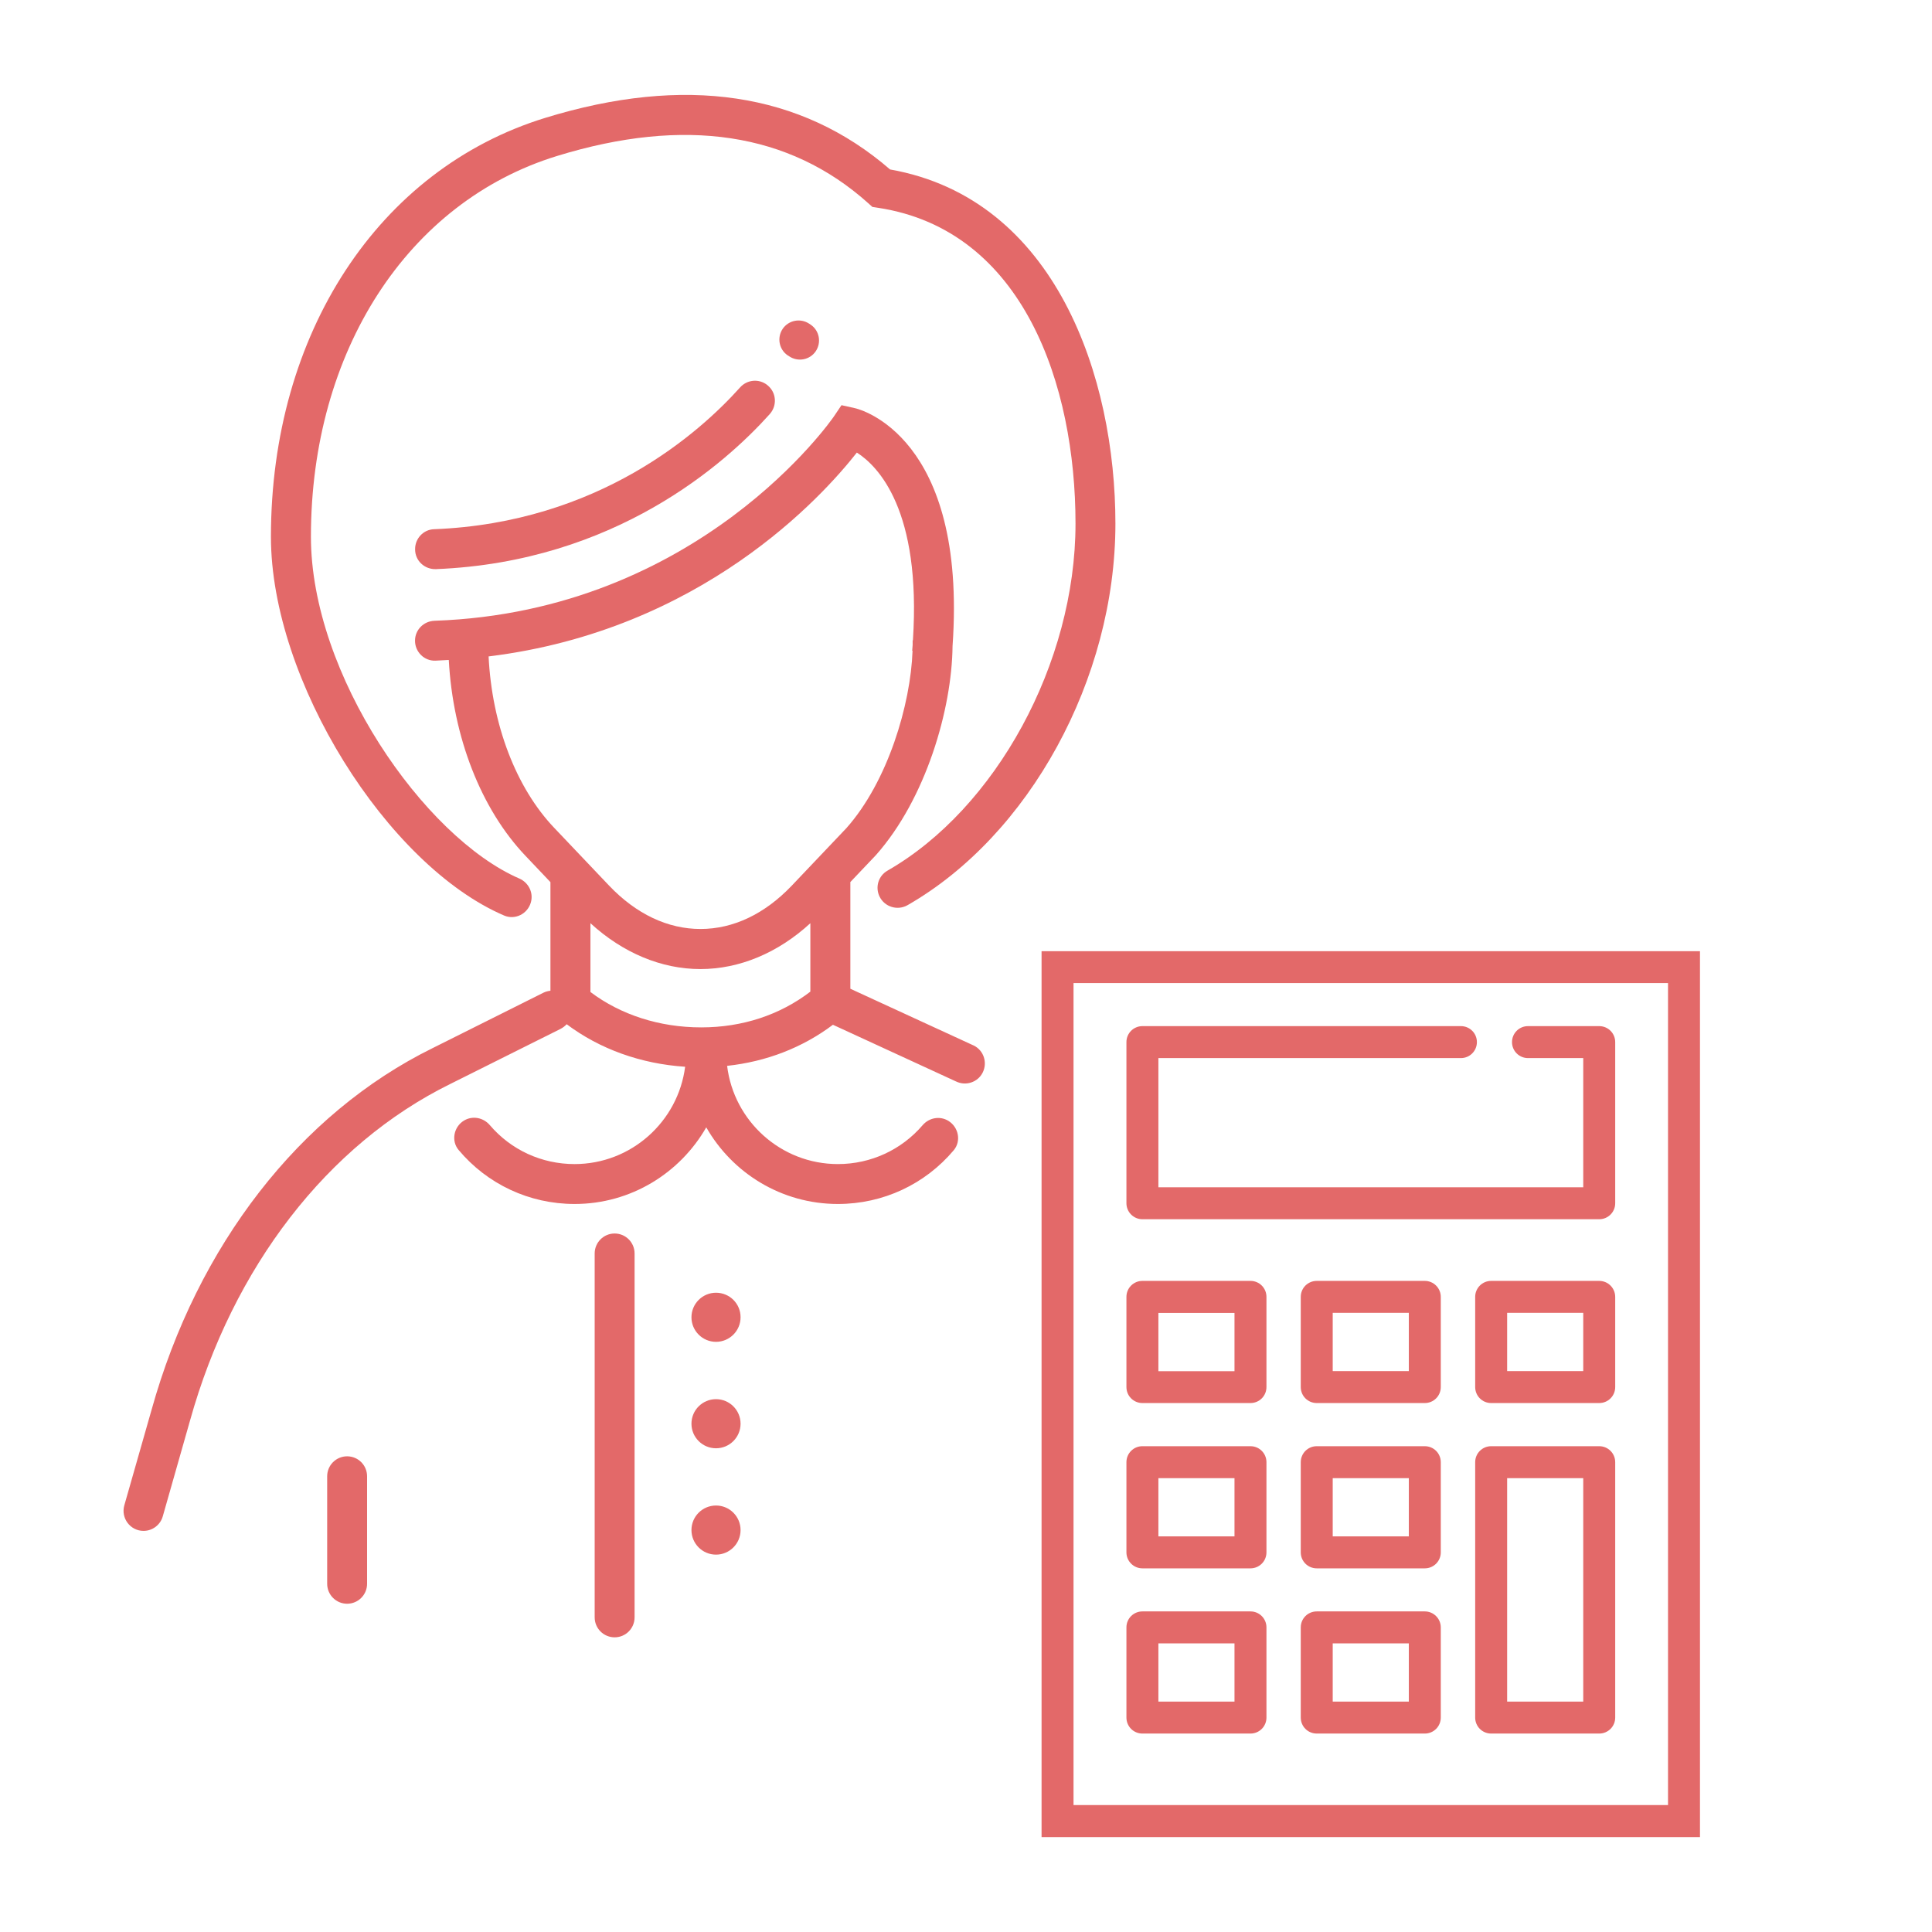 <?xml version="1.0" encoding="UTF-8"?> <svg xmlns="http://www.w3.org/2000/svg" width="214" height="214" viewBox="0 0 214 214" fill="none"> <path d="M107.86 115.81C107.74 115.75 107.66 115.71 107.64 115.71L94.19 109.52V97.7L97.02 94.72C102.57 88.47 105.44 78.52 105.51 71.57C107.14 48.32 95.21 45.32 94.69 45.21L93.21 44.88L92.36 46.14C92.21 46.36 77.47 67.74 48.14 68.76C46.93 68.8 45.97 69.76 45.97 70.97C45.97 72.21 46.99 73.22 48.22 73.18C48.72 73.16 49.22 73.13 49.71 73.1C50.17 81.61 53.26 89.59 58.19 94.78L60.97 97.71V109.74C60.71 109.77 60.46 109.83 60.21 109.95L47.91 116.1C33.21 123.34 21.86 137.95 16.78 156.19L13.77 166.74C13.37 168.16 14.43 169.57 15.9 169.57C16.89 169.57 17.76 168.91 18.03 167.96L21.04 157.38C25.78 140.36 36.29 126.76 49.87 120.07L62.08 113.97C62.34 113.84 62.57 113.66 62.77 113.45C66.43 116.2 70.99 117.84 75.89 118.16C75.11 124.23 69.92 128.94 63.64 128.94C59.98 128.94 56.59 127.36 54.26 124.63C53.54 123.78 52.33 123.55 51.38 124.13C50.26 124.82 49.95 126.37 50.8 127.38C53.97 131.16 58.62 133.36 63.65 133.36C69.89 133.36 75.33 129.93 78.23 124.87C81.12 129.94 86.57 133.36 92.81 133.36C97.83 133.36 102.47 131.17 105.64 127.41C106.49 126.4 106.18 124.86 105.06 124.16C104.11 123.57 102.9 123.8 102.18 124.65C99.85 127.36 96.46 128.94 92.81 128.94C86.5 128.94 81.28 124.18 80.54 118.06C84.89 117.59 88.88 116.05 92.26 113.51L105.79 119.74C105.81 119.75 105.85 119.77 105.9 119.79C106.99 120.32 108.31 119.88 108.85 118.8C109.4 117.69 108.96 116.35 107.86 115.81ZM63.19 110.96C63.19 110.95 63.18 110.94 63.18 110.94H63.21L63.19 110.96ZM65.4 102.26C68.98 105.54 73.25 107.34 77.58 107.34C81.92 107.34 86.19 105.54 89.76 102.26V109.84C86.39 112.42 82.24 113.8 77.67 113.8C73.04 113.8 68.74 112.4 65.4 109.88V102.26V102.26ZM91.98 110.93L91.97 110.94L91.96 110.93H91.98ZM54.12 72.71C77.69 69.82 91.09 55 94.91 50.13C97.26 51.63 102.06 56.5 101.12 70.93H101.09C101.09 71.1 101.09 71.28 101.09 71.45C101.07 71.66 101.06 71.87 101.04 72.08H101.08C100.87 78.04 98.34 86.56 93.76 91.72L87.7 98.1C84.71 101.24 81.22 102.9 77.59 102.9C73.96 102.9 70.46 101.24 67.47 98.1L61.41 91.72C57.15 87.26 54.49 80.25 54.12 72.71Z" fill="#E36969"></path> <path d="M38.45 161.31C37.23 161.31 36.24 162.3 36.24 163.52V168.97V169.98V175.43C36.24 176.65 37.23 177.64 38.45 177.64C39.67 177.64 40.66 176.65 40.66 175.43V169.98V168.97V163.52C40.66 162.3 39.67 161.31 38.45 161.31Z" fill="#E36969"></path> <path d="M98.59 18.77C88.71 10.22 75.85 8.3 60.38 13.06C41.93 18.74 30.01 36.95 30.01 59.46C30.01 75.38 42.9 95.86 55.84 101.41C57.05 101.93 58.44 101.23 58.8 99.96C59.11 98.88 58.55 97.76 57.52 97.31C46.96 92.72 34.44 74.71 34.44 59.45C34.44 38.93 45.14 22.37 61.69 17.28C75.84 12.92 87.43 14.68 96.14 22.48L96.63 22.92L97.28 23.02C113.39 25.48 119.13 42.7 119.13 58C119.13 73.46 110.3 89.56 98.3 96.44C97.3 97.01 96.92 98.26 97.42 99.3C97.98 100.46 99.41 100.9 100.53 100.26C113.99 92.55 123.55 75.21 123.55 58C123.55 41.86 116.99 22.02 98.59 18.77Z" fill="#E36969"></path> <path d="M87.42 39.47C88.39 40.12 89.71 39.87 90.36 38.9C91.01 37.93 90.76 36.61 89.79 35.96L89.64 35.86C88.67 35.21 87.35 35.46 86.69 36.43C86.04 37.4 86.29 38.72 87.26 39.37L87.42 39.47Z" fill="#E36969"></path> <path d="M48.3 63.04C68.14 62.24 80.36 51.33 85.26 45.87C86.11 44.92 86 43.46 85.01 42.67L84.99 42.65C84.07 41.92 82.75 42.04 81.97 42.92C77.51 47.9 66.32 57.91 48.05 58.62C46.89 58.67 45.98 59.65 45.98 60.81V60.84C45.97 62.11 47.04 63.09 48.3 63.04Z" fill="#E36969"></path> <path d="M68.08 136.63C66.86 136.63 65.87 137.62 65.87 138.84V179.15C65.87 180.37 66.86 181.36 68.08 181.36C69.3 181.36 70.29 180.37 70.29 179.15V138.84C70.29 137.62 69.3 136.63 68.08 136.63Z" fill="#E36969"></path> <path d="M79.31 143.19C77.81 143.19 76.59 144.41 76.59 145.91C76.59 147.41 77.81 148.63 79.31 148.63C80.81 148.63 82.03 147.41 82.03 145.91C82.04 144.41 80.82 143.19 79.31 143.19Z" fill="#E36969"></path> <path d="M79.31 160.42C80.812 160.42 82.03 159.202 82.03 157.7C82.03 156.198 80.812 154.98 79.31 154.98C77.808 154.98 76.59 156.198 76.59 157.7C76.59 159.202 77.808 160.42 79.31 160.42Z" fill="#E36969"></path> <path d="M79.31 172.2C80.812 172.2 82.03 170.982 82.03 169.48C82.03 167.978 80.812 166.76 79.31 166.76C77.808 166.76 76.59 167.978 76.59 169.48C76.59 170.982 77.808 172.2 79.31 172.2Z" fill="#E36969"></path> <path d="M115.37 105.36V203.49H188.3V105.36H115.37V105.36ZM184.76 199.94H118.91V108.89H184.76V199.94Z" fill="#E36969"></path> <path d="M126.54 135.05H177.14C178.12 135.05 178.91 134.26 178.91 133.28V115.43C178.91 114.45 178.12 113.66 177.14 113.66H169.25C168.27 113.66 167.48 114.45 167.48 115.43C167.48 116.41 168.27 117.2 169.25 117.2H175.37V131.51H128.31V117.2H161.82C162.8 117.2 163.59 116.41 163.59 115.43C163.59 114.45 162.8 113.66 161.82 113.66H126.54C125.56 113.66 124.77 114.45 124.77 115.43V133.28C124.77 134.25 125.56 135.05 126.54 135.05Z" fill="#E36969"></path> <path d="M126.54 155.41H138.51C139.49 155.41 140.28 154.62 140.28 153.64V143.65C140.28 142.67 139.49 141.88 138.51 141.88H126.54C125.56 141.88 124.77 142.67 124.77 143.65V153.64C124.77 154.62 125.56 155.41 126.54 155.41ZM128.31 145.43H136.74V151.88H128.31V145.43Z" fill="#E36969"></path> <path d="M157.82 141.88H145.85C144.87 141.88 144.08 142.67 144.08 143.65V153.64C144.08 154.62 144.87 155.41 145.85 155.41H157.82C158.8 155.41 159.59 154.62 159.59 153.64V143.65C159.59 142.68 158.8 141.88 157.82 141.88ZM156.05 151.87H147.62V145.42H156.05V151.87Z" fill="#E36969"></path> <path d="M177.14 141.88H165.17C164.19 141.88 163.4 142.67 163.4 143.65V153.64C163.4 154.62 164.19 155.41 165.17 155.41H177.14C178.12 155.41 178.91 154.62 178.91 153.64V143.65C178.91 142.68 178.12 141.88 177.14 141.88ZM175.37 151.87H166.94V145.42H175.37V151.87Z" fill="#E36969"></path> <path d="M126.54 173.72H138.51C139.49 173.72 140.28 172.93 140.28 171.95V161.96C140.28 160.98 139.49 160.19 138.51 160.19H126.54C125.56 160.19 124.77 160.98 124.77 161.96V171.95C124.77 172.92 125.56 173.72 126.54 173.72ZM128.31 163.73H136.74V170.18H128.31V163.73Z" fill="#E36969"></path> <path d="M157.82 160.19H145.85C144.87 160.19 144.08 160.98 144.08 161.96V171.95C144.08 172.93 144.87 173.72 145.85 173.72H157.82C158.8 173.72 159.59 172.93 159.59 171.95V161.96C159.59 160.98 158.8 160.19 157.82 160.19ZM156.05 170.18H147.62V163.73H156.05V170.18Z" fill="#E36969"></path> <path d="M126.54 192.02H138.51C139.49 192.02 140.28 191.23 140.28 190.25V180.26C140.28 179.28 139.49 178.49 138.51 178.49H126.54C125.56 178.49 124.77 179.28 124.77 180.26V190.25C124.77 191.23 125.56 192.02 126.54 192.02ZM128.31 182.03H136.74V188.48H128.31V182.03Z" fill="#E36969"></path> <path d="M157.82 178.49H145.85C144.87 178.49 144.08 179.28 144.08 180.26V190.25C144.08 191.23 144.87 192.02 145.85 192.02H157.82C158.8 192.02 159.59 191.23 159.59 190.25V180.26C159.59 179.29 158.8 178.49 157.82 178.49ZM156.05 188.48H147.62V182.03H156.05V188.48Z" fill="#E36969"></path> <path d="M177.14 160.19H165.17C164.19 160.19 163.4 160.98 163.4 161.96V190.25C163.4 191.23 164.19 192.02 165.17 192.02H177.14C178.12 192.02 178.91 191.23 178.91 190.25V161.96C178.91 160.98 178.12 160.19 177.14 160.19ZM175.37 188.48H166.94V163.73H175.37V188.48Z" fill="#E36969"></path> </svg> 